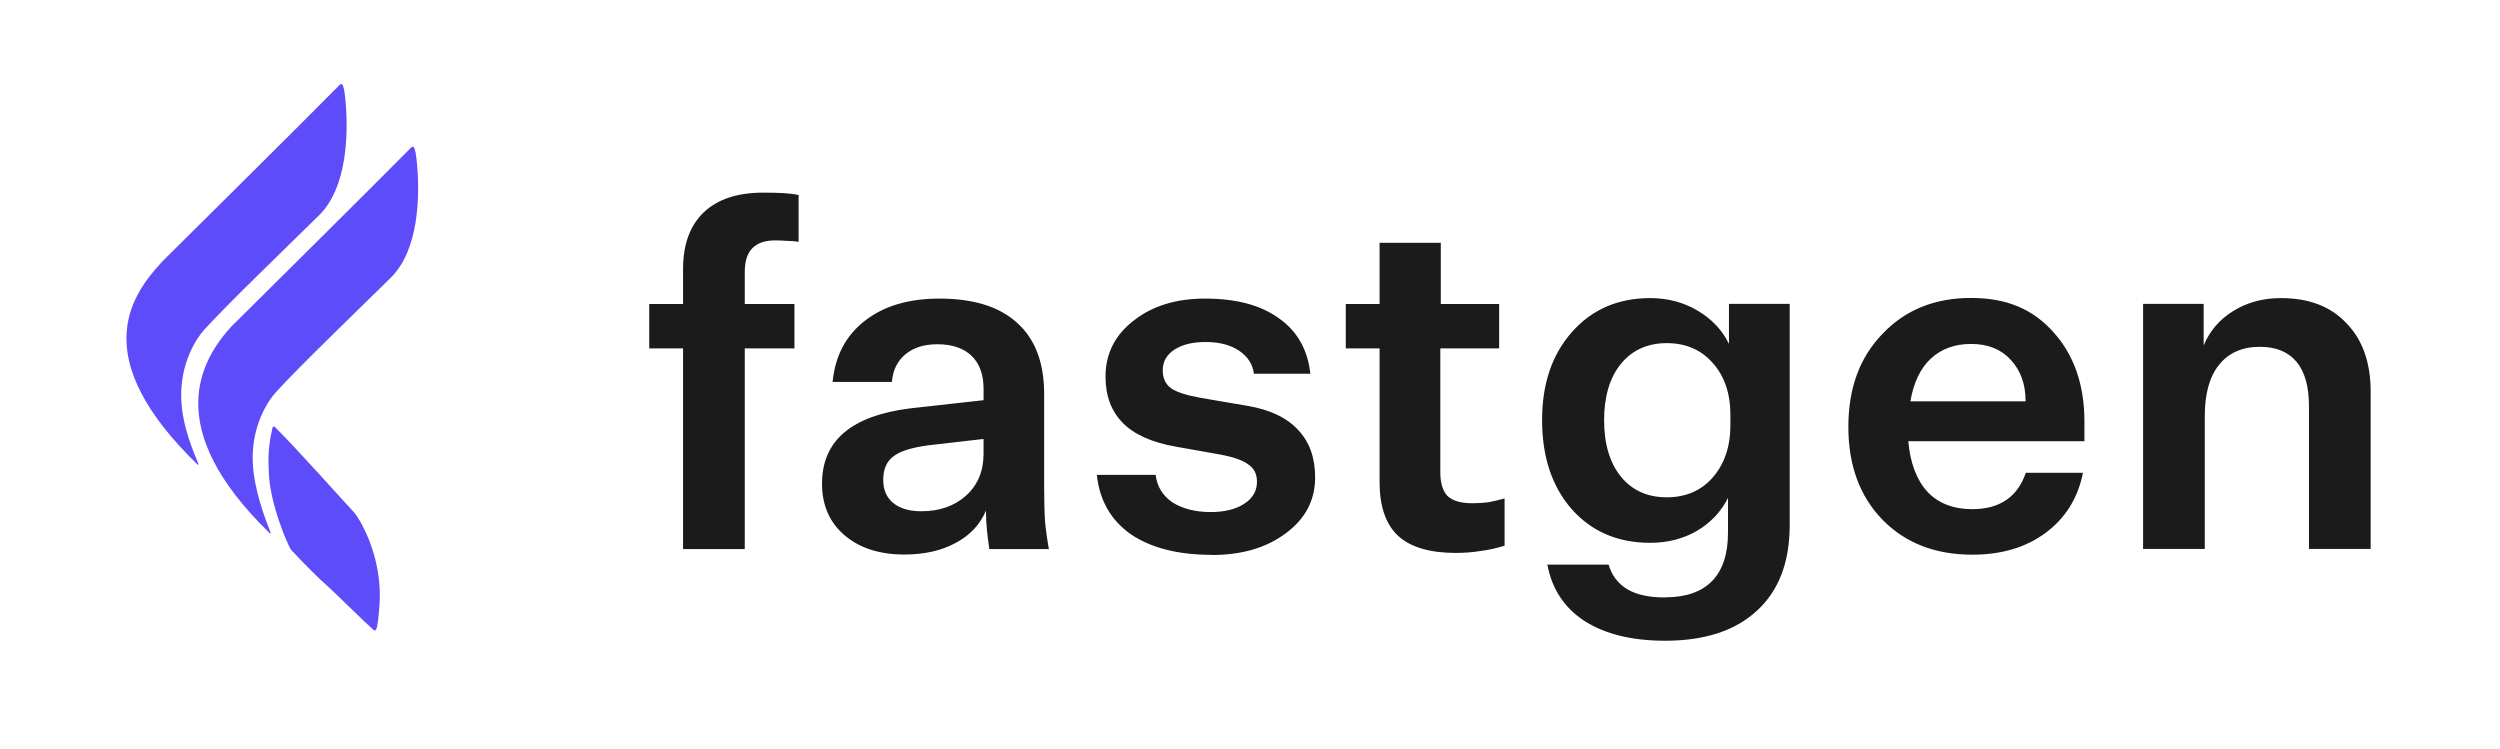 <?xml version="1.0" encoding="UTF-8"?> <svg xmlns="http://www.w3.org/2000/svg" viewBox="0 0 155.99 46.74"><g id="Fastgen"><path d="M14.51,20.29c-2.06,2.22-4.42,6.43,2.32,12.98.08.04.09.03.01-.16-.26-.65-1.02-2.6-1.07-4.31-.08-2.21.93-3.76,1.42-4.3,1.31-1.47,5.45-5.45,7.2-7.18s1.8-5.08,1.64-6.97c-.12-1.51-.29-1.23-.46-1.06-2.37,2.4-8.76,8.73-11.05,11h0Z" fill="#5e4bfa"></path><path d="M18.12,34.24c-.09-.11-1.33-2.82-1.35-4.9-.08-1.26.11-2.08.23-2.64.04-.1.1-.12.15-.06,1.33,1.31,4.62,5,4.86,5.24.31.31.64.99.64.99.53.99,1.17,2.82,1.03,4.86-.11,1.52-.2,1.65-.33,1.6-.07-.03-.92-.84-1.69-1.59-.58-.56-1.11-1.08-1.27-1.21-.36-.31-1.36-1.29-2.13-2.12-.05-.05-.05-.05-.14-.17ZM10.06,16.39c-2.06,2.22-4.48,6.05,2.26,12.59.08.04.09.03.01-.16-.26-.65-.96-2.22-1.02-3.93-.08-2.21.93-3.76,1.42-4.3,1.31-1.47,5.45-5.45,7.2-7.18,1.74-1.73,1.8-5.08,1.64-6.97-.12-1.51-.29-1.23-.46-1.06-2.37,2.4-8.76,8.73-11.05,11h0Z" fill="#5e4bfa"></path><path d="M42.62,34.26v-12.52h-2.11v-2.77h2.11v-2.17c0-1.55.43-2.73,1.29-3.55.86-.82,2.1-1.23,3.7-1.23.5,0,.93.01,1.29.03.36.02.67.06.93.12v2.92c-.22-.04-.46-.06-.72-.06-.25-.02-.5-.03-.75-.03-.64,0-1.12.17-1.44.51-.3.32-.45.81-.45,1.47v1.99h3.1v2.77h-3.1v12.52h-3.85ZM65.43,34.26h-3.7c-.06-.4-.11-.8-.15-1.2-.04-.4-.06-.8-.06-1.2-.36.86-.99,1.54-1.9,2.02-.88.48-1.95.72-3.19.72-1.55,0-2.79-.4-3.73-1.2-.94-.8-1.41-1.88-1.41-3.22s.46-2.41,1.38-3.19c.92-.78,2.3-1.28,4.12-1.51l4.58-.51v-.72c0-.88-.25-1.57-.75-2.05-.5-.48-1.21-.72-2.14-.72-.82,0-1.49.21-1.99.63-.5.42-.78.99-.84,1.72h-3.7c.16-1.63.83-2.9,2.02-3.82,1.18-.92,2.73-1.38,4.64-1.38,2.13,0,3.74.5,4.85,1.51,1.12,1,1.69,2.48,1.69,4.43v5.9c0,.82.02,1.54.06,2.14.06.58.14,1.14.24,1.69ZM55.11,29.95c0,.62.21,1.1.63,1.44.42.34,1,.51,1.75.51,1.12,0,2.05-.32,2.77-.96.74-.66,1.11-1.54,1.11-2.62v-.93l-3.4.39c-1.08.14-1.84.38-2.26.72-.4.32-.6.8-.6,1.44h0ZM75.61,34.62c-2.11,0-3.79-.43-5.06-1.29-1.24-.88-1.95-2.12-2.11-3.7h3.67c.08.72.43,1.29,1.05,1.72.64.4,1.44.6,2.38.6.86,0,1.56-.17,2.08-.51.54-.34.81-.8.81-1.38,0-.48-.18-.84-.54-1.08-.34-.26-.94-.47-1.81-.63l-2.71-.48c-1.48-.26-2.59-.75-3.31-1.48s-1.08-1.69-1.08-2.89c0-1.42.58-2.59,1.75-3.49,1.16-.92,2.65-1.38,4.46-1.38,1.95,0,3.48.41,4.61,1.23,1.14.8,1.8,1.96,1.96,3.46h-3.52c-.08-.6-.39-1.08-.93-1.44-.54-.36-1.23-.54-2.08-.54s-1.45.16-1.96.48c-.48.32-.72.75-.72,1.29,0,.48.17.85.51,1.11.34.24.95.44,1.84.6l2.98.51c1.38.24,2.43.74,3.13,1.51.7.74,1.05,1.73,1.05,2.95,0,1.42-.61,2.59-1.84,3.49-1.2.9-2.74,1.35-4.61,1.35h0ZM91.87,31.4c.34,0,.67-.02.99-.06.32-.06.66-.14,1.02-.24v2.95c-.52.16-1.02.27-1.51.33-.48.08-.99.12-1.54.12-1.63,0-2.83-.36-3.61-1.08-.76-.72-1.14-1.84-1.14-3.34v-8.34h-2.11v-2.77h2.11v-3.82h3.82v3.82h3.64v2.77h-3.67v7.74c0,.66.15,1.15.45,1.47.32.3.83.45,1.54.45h0ZM103.91,37.27c1.28,0,2.26-.34,2.92-1.02.66-.68.99-1.69.99-3.01v-2.17c-.42.84-1.06,1.53-1.93,2.05-.86.5-1.84.75-2.92.75-2.03,0-3.66-.7-4.91-2.11-1.22-1.4-1.84-3.25-1.84-5.54s.62-4.1,1.87-5.51c1.24-1.4,2.87-2.11,4.88-2.11,1.08,0,2.07.26,2.95.78.88.52,1.54,1.21,1.96,2.08v-2.5h3.79v13.79c0,2.33-.68,4.11-2.05,5.36-1.34,1.24-3.25,1.87-5.72,1.87-2.07,0-3.74-.41-5.03-1.23-1.26-.82-2.04-2-2.32-3.52h3.82c.2.68.59,1.19,1.17,1.54.58.34,1.36.51,2.35.51h0ZM104,31.03c1.18,0,2.14-.41,2.86-1.23.74-.84,1.11-1.94,1.11-3.28v-.63c0-1.34-.37-2.43-1.11-3.25-.72-.82-1.68-1.23-2.86-1.23s-2.16.43-2.86,1.29c-.7.86-1.05,2.04-1.05,3.52s.35,2.66,1.05,3.52c.7.86,1.66,1.29,2.86,1.29h0ZM126.42,29.5h3.55c-.32,1.59-1.1,2.84-2.35,3.76-1.22.9-2.74,1.35-4.55,1.35-2.31,0-4.17-.72-5.6-2.17-1.43-1.47-2.14-3.4-2.14-5.81s.71-4.34,2.14-5.81c1.42-1.49,3.26-2.23,5.51-2.23s3.88.71,5.15,2.14c1.28,1.42,1.93,3.28,1.93,5.57v1.23h-10.99c.12,1.36.52,2.42,1.2,3.16.68.72,1.62,1.08,2.8,1.08.84,0,1.55-.19,2.11-.57s.97-.95,1.23-1.72h0ZM122.99,21.46c-1.02,0-1.87.31-2.53.93-.64.6-1.06,1.49-1.26,2.65h7.19c0-1.06-.31-1.93-.93-2.59-.6-.66-1.43-.99-2.47-.99h0ZM133.71,18.96h3.79v2.59c.38-.9.99-1.62,1.84-2.14.86-.54,1.86-.81,2.98-.81,1.75,0,3.11.52,4.09,1.57,1,1.02,1.51,2.45,1.51,4.27v9.81h-3.85v-8.91c0-1.22-.26-2.15-.78-2.77s-1.28-.93-2.29-.93c-1.08,0-1.93.37-2.53,1.11-.6.74-.9,1.81-.9,3.19v8.31h-3.85v-15.29h0Z" fill="#1b1b1b"></path></g></svg> 